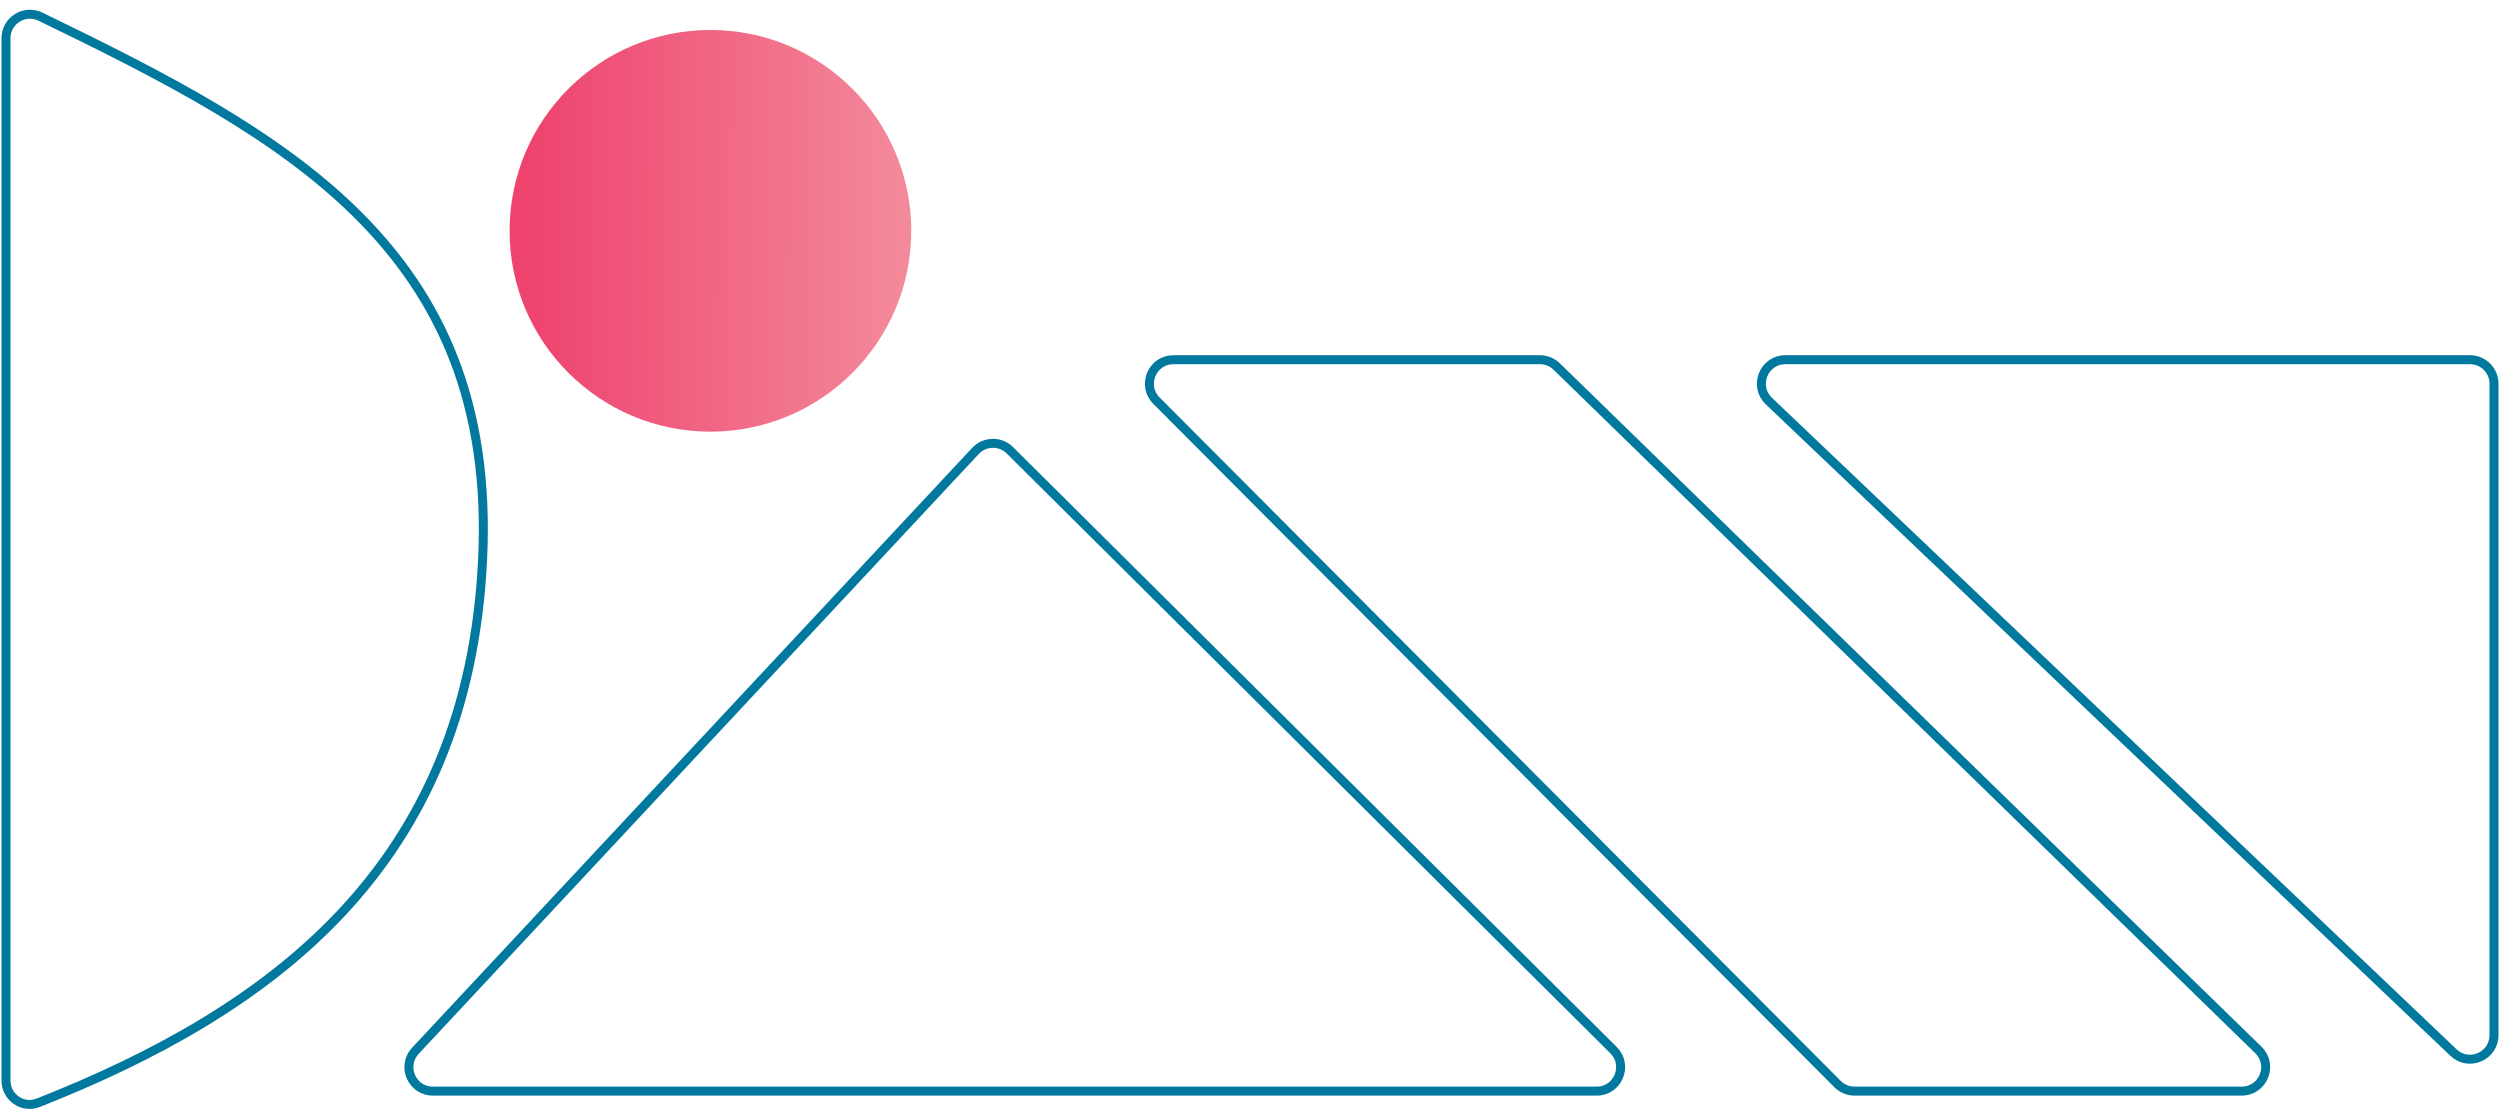 <?xml version="1.0" encoding="UTF-8"?>
<svg xmlns="http://www.w3.org/2000/svg" width="417" height="186" viewBox="0 0 417 186" fill="none">
  <path d="M1 180.249V6.376C1 3.426 4.089 1.491 6.744 2.778C47.676 22.622 82.849 41.46 80.512 93C78.172 144.582 45.345 168.547 6.373 183.943C3.781 184.967 1 183.036 1 180.249Z" stroke="#01789D" stroke-width="1.5"></path>
  <path d="M269.137 175.163L168.451 75.109C166.85 73.517 164.249 73.566 162.708 75.216L114.262 127.1L69.284 175.27C66.897 177.827 68.71 182 72.208 182H266.318C269.887 182 271.669 177.679 269.137 175.163Z" stroke="#01789D" stroke-width="1.5"></path>
  <path d="M306.508 180.824L192.892 66.824C190.379 64.302 192.165 60 195.725 60H256.865C257.908 60 258.909 60.407 259.656 61.135L376.698 175.135C379.269 177.639 377.496 182 373.907 182H309.341C308.278 182 307.258 181.577 306.508 180.824Z" stroke="#01789D" stroke-width="1.5"></path>
  <path d="M409.243 175.57L295.045 66.898C292.429 64.408 294.191 60 297.802 60H351.898H412C414.209 60 416 61.791 416 64V172.672C416 176.188 411.79 177.993 409.243 175.57Z" stroke="#01789D" stroke-width="1.5"></path>
  <circle cx="118.5" cy="38.5" r="33.5" fill="url(#paint0_linear_4198_13804)"></circle>
  <defs>
    <linearGradient id="paint0_linear_4198_13804" x1="88.138" y1="32.296" x2="152.024" y2="32.549" gradientUnits="userSpaceOnUse">
      <stop stop-color="#EE436D"></stop>
      <stop offset="1" stop-color="#F38B9B"></stop>
    </linearGradient>
  </defs>
</svg>

